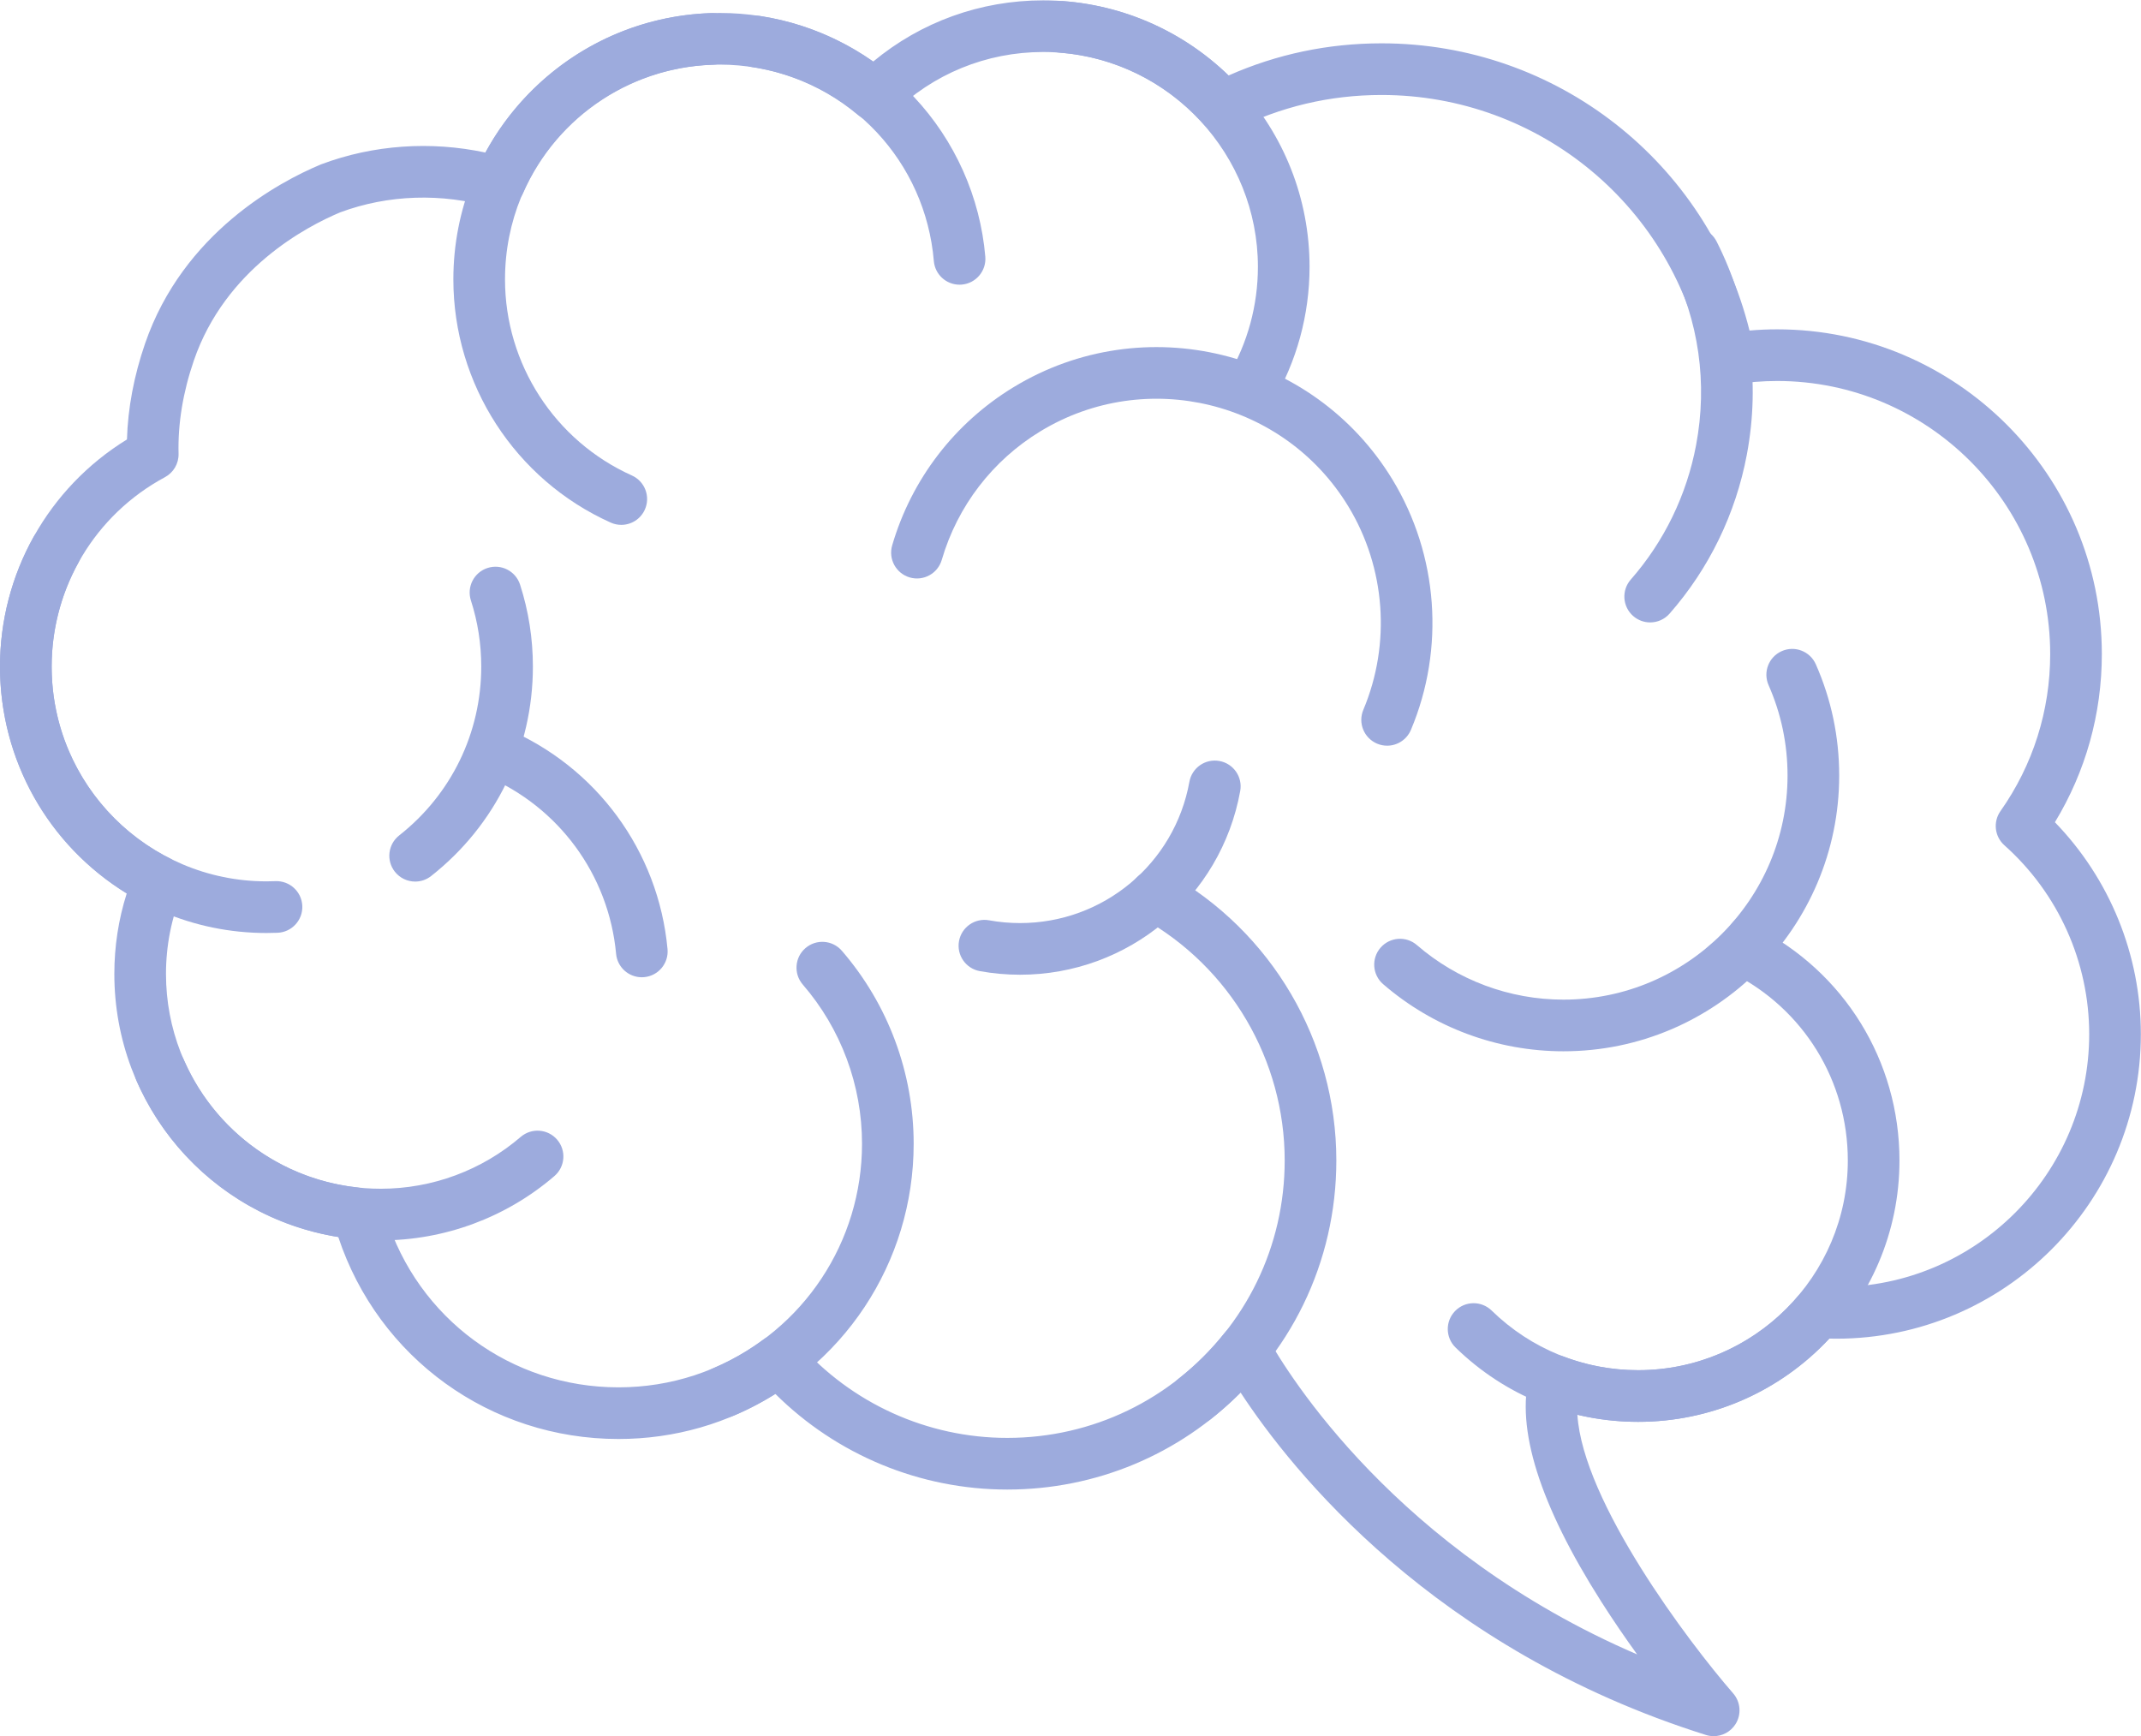 <?xml version="1.0" encoding="UTF-8" standalone="no"?><svg xmlns="http://www.w3.org/2000/svg" xmlns:xlink="http://www.w3.org/1999/xlink" fill="#000000" height="504.2" preserveAspectRatio="xMidYMid meet" version="1" viewBox="0.0 -0.1 621.8 504.2" width="621.8" zoomAndPan="magnify"><g fill="#9dabdd" id="change1_1"><path d="M 361.434 384.27 C 361.641 384.27 361.844 384.277 362.051 384.297 C 364.543 384.504 366.77 385.938 367.988 388.121 C 374.059 399.027 405.539 450.258 475.469 480.363 C 472.121 475.73 468.555 470.551 465.051 465.047 C 447.137 436.891 440.137 414.664 444.25 398.988 C 444.789 396.934 446.176 395.199 448.066 394.227 C 449.961 393.254 452.176 393.129 454.164 393.883 C 461.055 396.496 468.32 397.82 475.75 397.82 C 493.734 397.82 510.707 389.926 522.32 376.156 C 523.855 374.34 526.16 373.348 528.535 373.508 C 530.215 373.617 531.777 373.672 533.32 373.672 C 573.812 373.672 606.754 340.727 606.754 300.234 C 606.754 279.312 597.777 259.32 582.129 245.383 C 579.281 242.848 578.789 238.578 580.984 235.461 C 590.434 222.062 595.426 206.285 595.426 189.832 C 595.426 146.113 559.855 110.543 516.137 110.543 C 511.906 110.543 507.621 110.891 503.402 111.57 C 499.371 112.223 495.555 109.527 494.828 105.508 C 486.621 60.297 447.262 27.484 401.238 27.484 C 386.215 27.484 371.836 30.891 358.504 37.609 C 355.473 39.137 351.789 38.438 349.531 35.898 C 337.695 22.621 320.715 15.004 302.945 15.004 C 286.5 15.004 270.977 21.352 259.238 32.879 C 256.48 35.59 252.117 35.758 249.156 33.27 C 237.949 23.852 223.707 18.664 209.051 18.664 C 184.305 18.664 161.875 33.312 151.914 55.977 C 150.395 59.43 146.555 61.219 142.938 60.156 C 128.395 55.895 112.734 56.395 98.832 61.559 L 98.738 61.598 C 89.023 65.672 65.441 78.02 56.309 104.57 C 53.133 113.809 51.637 122.926 51.859 131.68 C 51.93 134.508 50.402 137.137 47.91 138.477 C 27.609 149.383 15 170.453 15 193.473 C 15 217.199 28.184 238.57 49.406 249.242 C 52.918 251.008 54.469 255.188 52.961 258.82 C 49.809 266.41 48.207 274.457 48.207 282.742 C 48.207 314.719 72.148 341.383 103.898 344.766 C 106.371 345.031 108.555 346.504 109.723 348.699 C 110.207 349.609 110.742 350.543 111.352 351.555 C 111.66 352.07 111.91 352.621 112.09 353.191 C 121.359 382.867 148.5 402.801 179.617 402.801 C 194.863 402.801 209.383 398.027 221.609 388.992 C 222.496 388.336 223.52 387.883 224.602 387.668 L 224.797 387.629 C 227.441 387.086 230.172 387.996 231.953 390.027 C 247.266 407.477 269.348 417.484 292.535 417.484 C 317.199 417.484 340.172 406.41 355.57 387.098 C 357 385.305 359.16 384.27 361.434 384.27 Z M 497.695 504.102 C 496.945 504.102 496.188 503.988 495.445 503.754 C 416.461 478.898 375.211 427.07 360.301 404.312 C 342.43 422.332 318.258 432.484 292.535 432.484 C 267.227 432.484 243.027 422.434 225.18 404.707 C 211.543 413.293 195.922 417.801 179.617 417.801 C 142.422 417.801 109.914 394.297 98.246 359.145 C 60.891 353.184 33.207 321.031 33.207 282.742 C 33.207 274.734 34.414 266.902 36.801 259.375 C 13.941 245.336 0 220.652 0 193.473 C 0 166.441 14.016 141.574 36.871 127.527 C 37.141 118.41 38.902 109.066 42.125 99.691 C 53.23 67.406 81.355 52.621 92.934 47.766 L 93.156 47.672 C 93.25 47.633 93.344 47.594 93.441 47.559 C 108.441 41.949 125.102 40.805 140.988 44.203 C 154.434 19.383 180.496 3.664 209.051 3.664 C 225.031 3.664 240.617 8.637 253.598 17.777 C 267.457 6.27 284.742 0.004 302.945 0.004 C 323.09 0.004 342.418 7.895 356.801 21.824 C 370.805 15.625 385.727 12.484 401.238 12.484 C 452.137 12.484 495.992 47.152 508.098 95.891 C 510.777 95.66 513.465 95.543 516.137 95.543 C 568.129 95.543 610.426 137.844 610.426 189.832 C 610.426 207.219 605.734 223.977 596.797 238.684 C 612.73 255.121 621.754 277.211 621.754 300.234 C 621.754 349 582.082 388.672 533.32 388.672 C 532.648 388.672 531.973 388.66 531.289 388.645 C 516.941 404.055 496.906 412.82 475.75 412.82 C 469.762 412.82 463.863 412.129 458.113 410.758 C 459.711 436.055 490.32 476.691 503.355 491.676 C 505.559 494.211 505.812 497.898 503.973 500.707 C 502.559 502.867 500.176 504.102 497.695 504.102" fill="inherit"/><path d="M 77.383 270.855 C 34.715 270.855 0 236.141 0 193.473 C 0 180.344 3.352 167.367 9.688 155.953 C 11.699 152.332 16.266 151.027 19.887 153.035 C 23.508 155.047 24.812 159.613 22.801 163.234 C 17.699 172.43 15 182.883 15 193.473 C 15 227.871 42.984 255.855 77.383 255.855 C 78.258 255.855 79.129 255.836 79.996 255.801 C 84.133 255.637 87.629 258.852 87.797 262.988 C 87.965 267.129 84.746 270.621 80.609 270.789 C 79.539 270.832 78.465 270.855 77.383 270.855" fill="inherit"/><path d="M 120.574 255.918 C 118.355 255.918 116.156 254.938 114.676 253.059 C 112.113 249.801 112.676 245.086 115.93 242.523 C 131.078 230.602 139.766 212.723 139.766 193.473 C 139.766 186.914 138.758 180.461 136.766 174.289 C 135.492 170.348 137.656 166.117 141.598 164.848 C 145.539 163.574 149.766 165.738 151.039 169.68 C 153.512 177.344 154.766 185.348 154.766 193.473 C 154.766 217.352 143.992 239.527 125.207 254.312 C 123.832 255.395 122.199 255.918 120.574 255.918" fill="inherit"/><path d="M 180.434 152.328 C 179.406 152.328 178.359 152.113 177.363 151.668 C 149.602 139.191 131.668 111.473 131.668 81.051 C 131.668 60.824 139.418 41.695 153.496 27.18 C 167.539 12.699 186.359 4.363 206.488 3.707 C 210.633 3.586 214.094 6.82 214.23 10.961 C 214.363 15.098 211.117 18.562 206.977 18.699 C 173.156 19.801 146.668 47.188 146.668 81.051 C 146.668 105.578 161.129 127.926 183.512 137.984 C 187.289 139.684 188.977 144.121 187.277 147.898 C 186.027 150.68 183.297 152.328 180.434 152.328" fill="inherit"/><path d="M 278.676 82.578 C 274.816 82.578 271.539 79.621 271.211 75.711 C 268.766 46.852 247.066 23.684 218.438 19.367 C 214.344 18.746 211.523 14.926 212.141 10.832 C 212.758 6.734 216.574 3.918 220.676 4.535 C 237.695 7.102 253.594 15.453 265.438 28.051 C 277.34 40.711 284.695 57.184 286.156 74.445 C 286.504 78.57 283.441 82.199 279.316 82.551 C 279.102 82.566 278.887 82.578 278.676 82.578" fill="inherit"/><path d="M 363.125 120.422 C 361.828 120.422 360.512 120.086 359.312 119.379 C 355.75 117.27 354.57 112.668 356.68 109.102 C 362.34 99.539 365.328 88.57 365.328 77.387 C 365.328 44.938 340.016 17.613 307.703 15.184 C 303.57 14.871 300.477 11.27 300.785 7.141 C 301.098 3.008 304.699 -0.086 308.828 0.223 C 328.242 1.684 346.266 10.359 359.578 24.648 C 372.961 39.016 380.328 57.742 380.328 77.387 C 380.328 91.258 376.617 104.863 369.59 116.742 C 368.188 119.105 365.691 120.422 363.125 120.422" fill="inherit"/><path d="M 479.25 180.656 C 477.496 180.656 475.73 180.043 474.309 178.793 C 471.195 176.062 470.887 171.32 473.617 168.211 C 483.297 157.18 489.855 143.68 492.586 129.168 C 495.969 111.188 493.398 93.078 485.16 76.801 C 483.289 73.105 484.77 68.59 488.465 66.719 C 492.16 64.848 496.672 66.328 498.543 70.023 C 508.285 89.273 511.324 110.688 507.324 131.941 C 504.102 149.09 496.344 165.055 484.891 178.102 C 483.41 179.793 481.336 180.656 479.25 180.656" fill="inherit"/><path d="M 110.594 360.125 C 79.859 360.125 52.027 341.934 39.688 313.777 C 38.023 309.984 39.75 305.562 43.543 303.898 C 47.34 302.234 51.762 303.965 53.426 307.758 C 63.375 330.457 85.812 345.125 110.594 345.125 C 125.508 345.125 139.938 339.777 151.23 330.07 C 154.375 327.371 159.109 327.73 161.809 330.871 C 164.508 334.012 164.152 338.746 161.012 341.445 C 146.996 353.492 129.094 360.125 110.594 360.125" fill="inherit"/><path d="M 186.391 283.707 C 182.559 283.707 179.289 280.789 178.93 276.898 C 176.805 253.957 162.254 234.145 140.961 225.199 C 137.141 223.594 135.344 219.199 136.949 215.379 C 138.555 211.562 142.949 209.766 146.77 211.371 C 173.18 222.465 191.227 247.047 193.867 275.516 C 194.25 279.641 191.215 283.293 187.09 283.676 C 186.855 283.695 186.621 283.707 186.391 283.707" fill="inherit"/><path d="M 210.125 411.633 C 207.203 411.633 204.43 409.918 203.219 407.059 C 201.602 403.246 203.383 398.844 207.195 397.227 C 233.41 386.113 250.352 360.539 250.352 332.066 C 250.352 315.078 244.242 298.66 233.148 285.828 C 230.441 282.695 230.785 277.957 233.918 275.25 C 237.051 272.539 241.785 272.883 244.496 276.016 C 257.945 291.57 265.352 311.477 265.352 332.066 C 265.352 366.574 244.82 397.57 213.051 411.039 C 212.094 411.441 211.102 411.633 210.125 411.633" fill="inherit"/><path d="M 346.988 413.645 C 344.77 413.645 342.57 412.664 341.094 410.785 C 338.527 407.531 339.09 402.816 342.344 400.254 C 361.895 384.855 373.105 361.77 373.105 336.918 C 373.105 307.762 357.281 280.801 331.809 266.551 C 328.195 264.527 326.902 259.957 328.926 256.344 C 330.945 252.727 335.516 251.434 339.133 253.461 C 369.34 270.355 388.105 302.336 388.105 336.918 C 388.105 366.395 374.809 393.773 351.625 412.035 C 350.25 413.117 348.613 413.645 346.988 413.645" fill="inherit"/><path d="M 475.75 412.82 C 455.816 412.82 436.988 405.152 422.73 391.234 C 419.766 388.34 419.711 383.594 422.602 380.629 C 425.496 377.664 430.242 377.605 433.211 380.5 C 444.648 391.672 459.758 397.82 475.75 397.82 C 509.332 397.82 536.652 370.5 536.652 336.918 C 536.652 313.734 523.773 292.863 503.039 282.453 C 499.336 280.594 497.844 276.086 499.699 272.387 C 501.559 268.684 506.066 267.188 509.77 269.047 C 535.605 282.02 551.652 308.027 551.652 336.918 C 551.652 378.77 517.602 412.82 475.75 412.82" fill="inherit"/><path d="M 296.242 282.973 C 292.32 282.973 288.391 282.621 284.559 281.926 C 280.484 281.184 277.781 277.281 278.52 273.203 C 279.262 269.129 283.164 266.43 287.242 267.164 C 290.188 267.703 293.219 267.973 296.242 267.973 C 320.445 267.973 341.133 250.719 345.43 226.945 C 346.168 222.867 350.07 220.16 354.145 220.898 C 358.223 221.637 360.93 225.535 360.191 229.613 C 354.602 260.531 327.707 282.973 296.242 282.973" fill="inherit"/><path d="M 454.07 305.207 C 434.832 305.207 416.23 298.281 401.699 285.711 C 398.566 283 398.223 278.262 400.934 275.133 C 403.645 271.996 408.379 271.656 411.512 274.367 C 423.32 284.582 438.434 290.207 454.07 290.207 C 489.953 290.207 519.148 261.012 519.148 225.129 C 519.148 215.992 517.293 207.16 513.641 198.879 C 511.969 195.09 513.684 190.664 517.473 188.992 C 521.262 187.316 525.691 189.035 527.363 192.824 C 531.863 203.023 534.148 213.895 534.148 225.129 C 534.148 269.285 498.227 305.207 454.07 305.207" fill="inherit"/><path d="M 402.855 216.457 C 401.883 216.457 400.898 216.27 399.949 215.867 C 396.133 214.262 394.336 209.867 395.941 206.047 C 404.02 186.844 402.395 164.766 391.602 146.984 C 372.977 116.312 332.871 106.512 302.195 125.133 C 288.266 133.594 278.074 146.863 273.512 162.496 C 272.348 166.473 268.184 168.754 264.207 167.594 C 260.23 166.43 257.949 162.266 259.109 158.289 C 264.73 139.051 277.27 122.723 294.41 112.312 C 332.156 89.395 381.504 101.461 404.422 139.199 C 417.703 161.078 419.703 188.242 409.77 211.863 C 408.562 214.73 405.781 216.457 402.855 216.457" fill="inherit"/></g></svg>